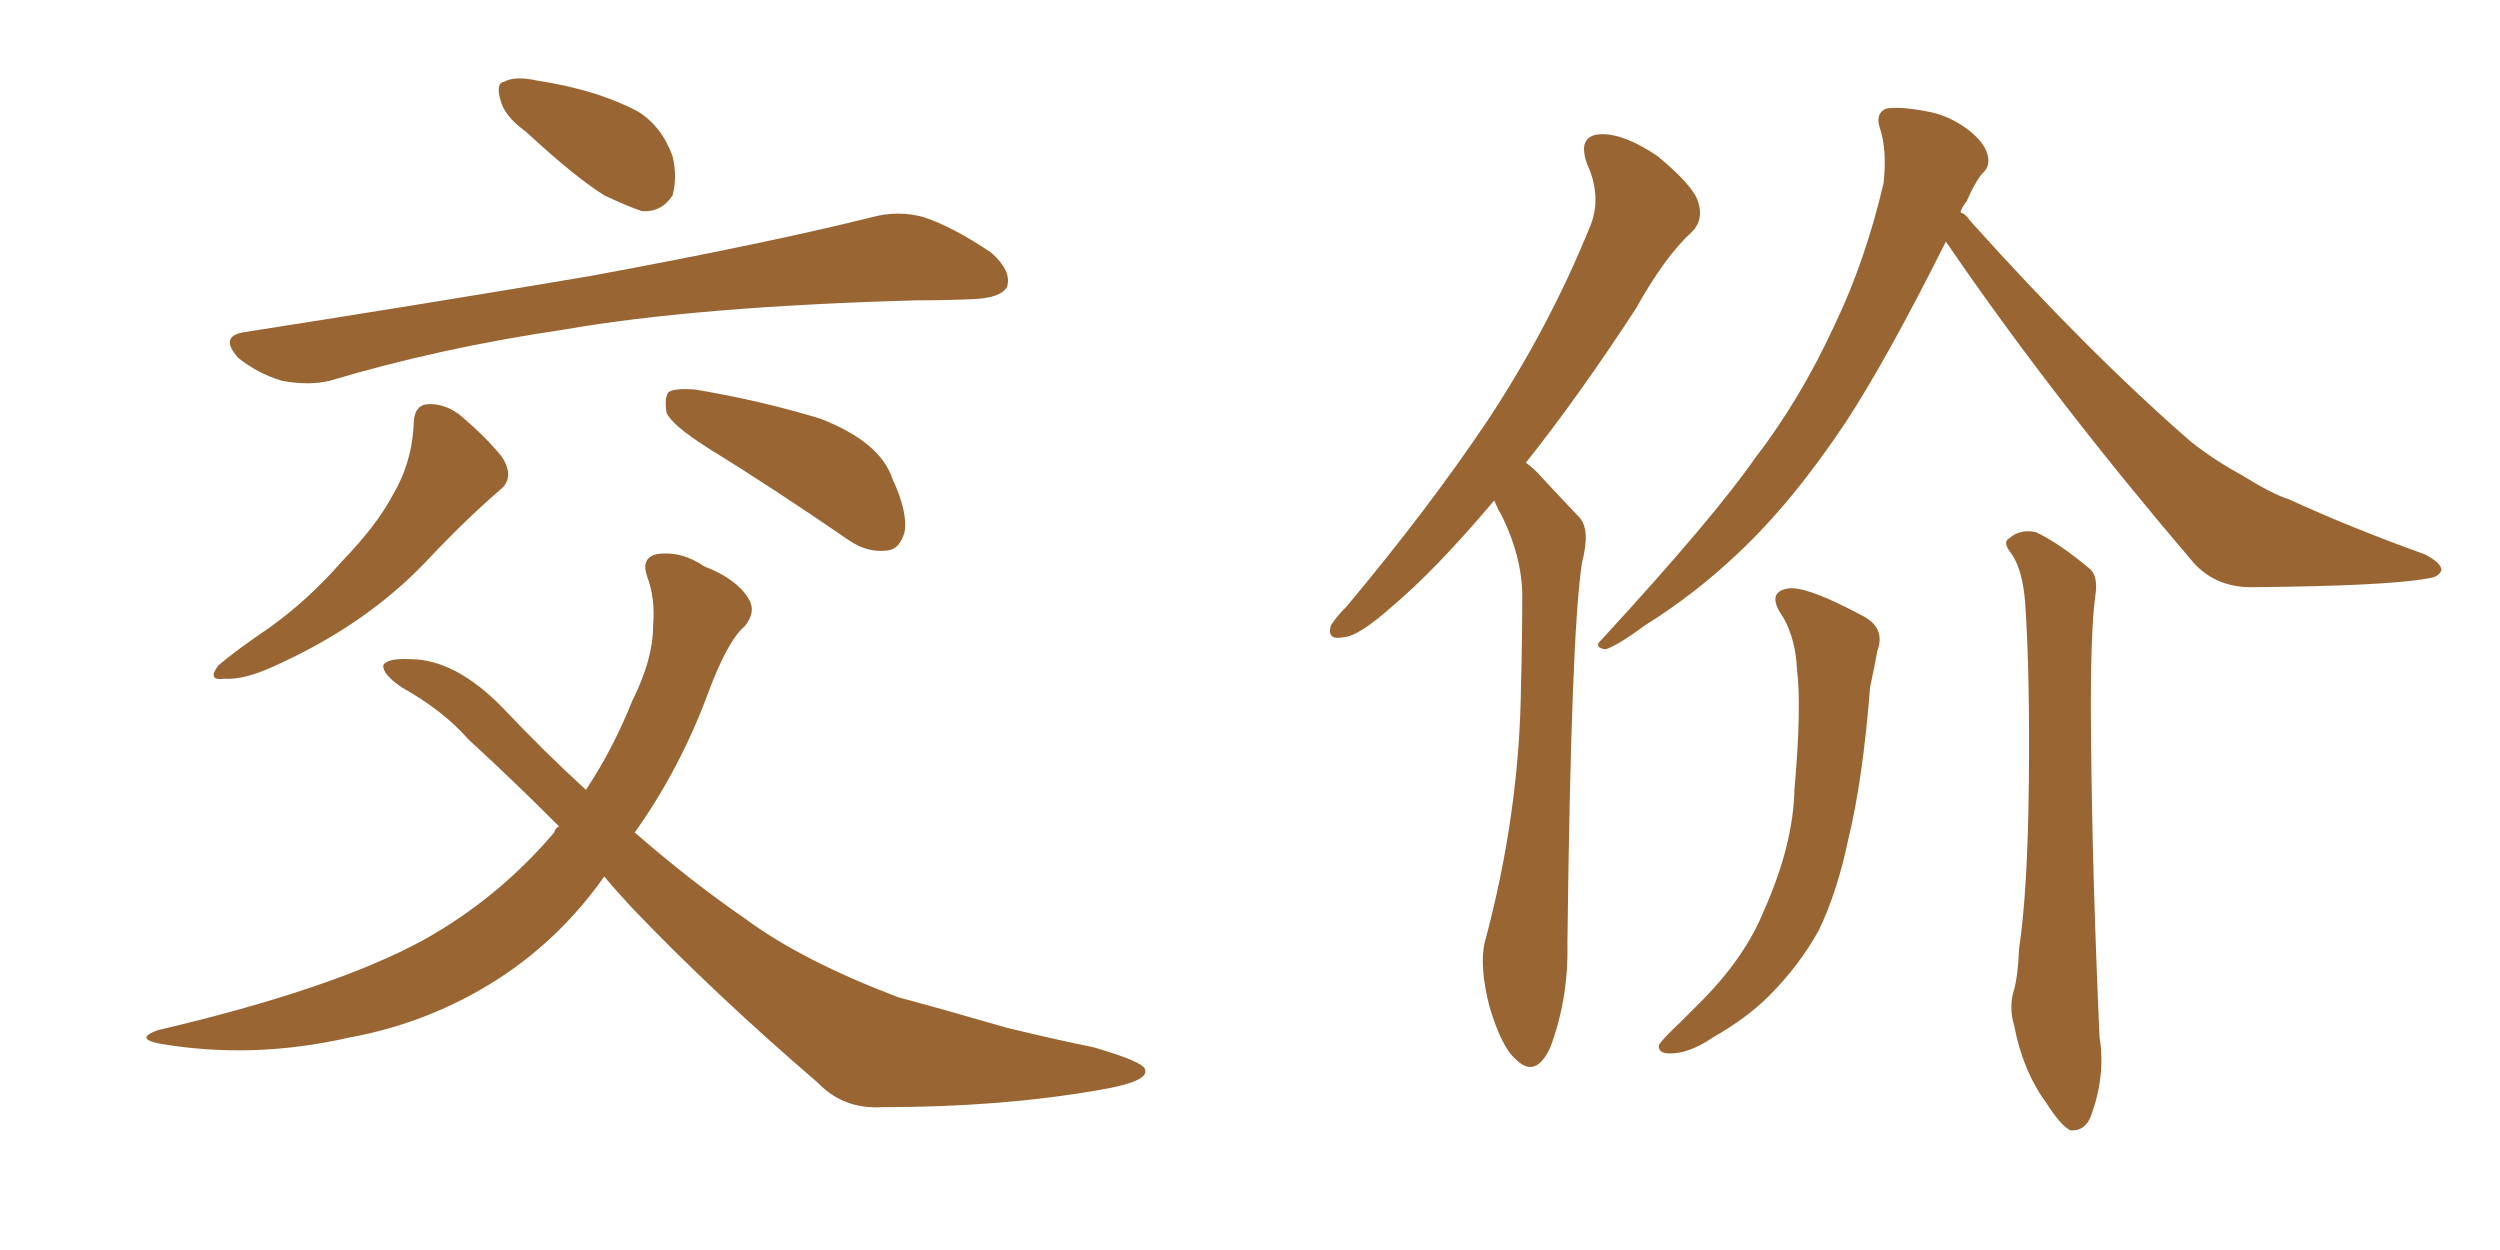 <svg xmlns="http://www.w3.org/2000/svg" xmlns:xlink="http://www.w3.org/1999/xlink" width="300" height="150"><path fill="#996633" padding="10" d="M63.13 15.82L63.13 15.82Q60.50 13.92 60.06 12.01L60.06 12.01Q59.47 9.96 60.50 9.81L60.50 9.81Q61.82 9.08 64.45 9.67L64.45 9.67Q66.36 9.96 68.26 10.40L68.26 10.40Q72.80 11.43 76.46 13.33L76.46 13.33Q79.39 15.09 80.71 18.75L80.71 18.75Q81.30 21.24 80.71 23.44L80.71 23.44Q79.39 25.49 77.05 25.34L77.05 25.34Q75.29 24.76 72.51 23.44L72.51 23.44Q68.99 21.24 63.13 15.82ZM29.44 39.84L29.44 39.84Q51.86 36.33 70.90 33.11L70.90 33.11Q92.29 29.15 104.59 26.07L104.59 26.07Q107.81 25.20 110.89 26.07L110.89 26.07Q114.40 27.25 118.95 30.32L118.95 30.32Q121.44 32.52 120.85 34.42L120.85 34.42Q120.12 35.74 116.89 35.89L116.89 35.89Q113.67 36.04 110.01 36.04L110.01 36.04Q83.64 36.77 67.68 39.55L67.68 39.55Q52.73 41.75 39.55 45.70L39.55 45.70Q37.06 46.29 33.84 45.70L33.84 45.70Q30.91 44.82 28.56 42.92L28.56 42.92Q26.22 40.28 29.44 39.84ZM49.66 50.54L49.66 50.54Q49.80 48.49 51.56 48.49L51.56 48.49Q53.61 48.49 55.37 49.95L55.37 49.95Q58.30 52.44 60.21 54.79L60.21 54.79Q61.82 57.28 60.06 58.74L60.06 58.74Q55.81 62.40 51.27 67.24L51.27 67.24Q43.95 75 32.81 79.98L32.81 79.98Q29.30 81.59 26.95 81.45L26.95 81.45Q24.76 81.74 26.22 79.83L26.22 79.83Q28.27 78.08 32.37 75.29L32.37 75.29Q37.06 71.92 41.02 67.38L41.02 67.38Q45.26 62.99 47.17 59.33L47.17 59.33Q49.51 55.37 49.66 50.54ZM84.96 53.76L84.96 53.76Q80.57 50.98 79.98 49.51L79.98 49.51Q79.69 47.61 80.27 47.02L80.27 47.02Q81.01 46.58 83.35 46.73L83.35 46.73Q91.26 48.05 98.44 50.24L98.44 50.24Q105.62 53.03 107.08 57.42L107.08 57.42Q108.98 61.52 108.54 63.87L108.54 63.87Q107.96 65.92 106.49 66.06L106.49 66.06Q104.15 66.36 101.95 64.89L101.95 64.89Q93.02 58.74 84.96 53.76ZM72.51 105.18L72.51 105.18L72.51 105.18Q67.24 112.65 59.77 117.48L59.77 117.48Q51.56 122.75 41.89 124.51L41.89 124.51Q30.32 127.15 19.19 125.24L19.19 125.24Q16.11 124.66 18.90 123.63L18.90 123.63Q40.14 118.65 50.83 112.79L50.83 112.79Q59.77 107.81 66.50 99.90L66.50 99.90Q66.65 99.32 67.09 99.17L67.09 99.17Q61.23 93.31 56.25 88.77L56.25 88.77Q53.17 85.25 48.19 82.47L48.19 82.47Q45.85 80.86 46.00 79.83L46.00 79.83Q46.44 78.96 49.22 79.10L49.22 79.10Q54.64 79.10 60.35 84.96L60.35 84.96Q65.33 90.23 70.31 94.78L70.31 94.78Q73.54 89.94 75.88 84.08L75.88 84.08Q78.37 79.10 78.37 75.15L78.37 75.15Q78.66 71.78 77.64 69.14L77.64 69.14Q76.90 66.94 78.81 66.50L78.81 66.50Q81.74 66.06 84.52 67.97L84.52 67.97Q88.33 69.43 89.79 71.78L89.79 71.78Q90.82 73.39 89.36 75.15L89.36 75.15Q87.30 76.90 84.96 83.20L84.96 83.20Q81.59 92.29 76.17 99.90L76.17 99.90Q82.91 105.76 89.50 110.30L89.50 110.30Q96.24 115.28 107.81 119.68L107.81 119.68Q112.79 121.00 120.85 123.34L120.85 123.34Q126.27 124.66 131.25 125.68L131.25 125.68Q137.26 127.44 137.40 128.32L137.40 128.32Q137.99 129.79 131.84 130.81L131.84 130.81Q120.12 132.86 105.91 132.86L105.91 132.86Q101.22 133.15 98.14 129.93L98.14 129.93Q85.69 119.24 75.88 108.98L75.88 108.98Q73.97 106.93 72.51 105.18ZM179.30 60.06L179.30 60.06Q172.27 68.41 166.85 72.95L166.85 72.95Q163.04 76.32 161.28 76.46L161.28 76.46Q159.23 76.90 159.67 75.15L159.67 75.15Q160.11 74.27 161.57 72.80L161.57 72.80Q171.39 61.08 178.56 50.39L178.56 50.39Q185.89 39.26 190.72 27.39L190.72 27.39Q192.33 23.73 190.43 19.63L190.43 19.63Q189.26 16.26 192.04 16.11L192.04 16.11Q194.82 15.97 198.93 18.75L198.93 18.75Q203.17 22.27 203.76 24.17L203.76 24.17Q204.49 26.37 203.03 27.83L203.03 27.83Q199.80 30.76 196.29 37.06L196.29 37.06Q189.40 47.61 183.11 55.52L183.11 55.52Q184.13 56.25 185.01 57.28L185.01 57.28Q186.91 59.33 189.55 62.11L189.55 62.11Q190.87 63.57 189.84 67.53L189.84 67.53Q188.53 75.88 188.09 113.23L188.09 113.23Q188.23 119.82 186.04 125.68L186.04 125.68Q184.28 129.49 181.93 127.15L181.93 127.15Q180.18 125.68 178.71 120.70L178.71 120.70Q177.54 116.02 178.13 113.23L178.13 113.23Q182.37 97.56 182.52 82.18L182.52 82.18Q182.67 76.76 182.67 71.04L182.67 71.04Q182.52 66.65 180.32 62.11L180.32 62.11Q179.74 61.08 179.30 60.06ZM233.50 29.00L233.50 29.00Q226.46 43.07 221.48 50.68L221.48 50.68Q215.04 60.35 208.45 66.50L208.45 66.50Q203.32 71.34 197.46 75L197.46 75Q194.09 77.49 192.63 77.93L192.63 77.93Q191.16 77.64 192.19 76.76L192.19 76.76Q205.66 62.11 210.64 54.93L210.64 54.93Q216.06 47.90 220.17 38.96L220.17 38.96Q223.83 31.35 226.03 21.97L226.03 21.97Q226.46 18.02 225.59 15.38L225.59 15.38Q225 13.62 226.32 13.04L226.32 13.04Q227.78 12.74 231.01 13.33L231.01 13.33Q233.79 13.77 236.13 15.53L236.13 15.53Q238.04 16.99 238.48 18.46L238.48 18.46Q238.92 19.92 237.89 20.80L237.89 20.80Q237.01 21.83 235.99 24.17L235.99 24.17Q235.40 24.90 235.25 25.49L235.25 25.49Q235.84 25.63 236.43 26.51L236.43 26.51Q250.63 42.33 262.94 53.03L262.94 53.03Q265.72 55.22 268.95 56.98L268.95 56.98Q272.75 59.33 274.66 59.91L274.66 59.91Q281.98 63.28 290.92 66.50L290.92 66.50Q292.97 67.53 292.97 68.41L292.97 68.41Q292.68 69.29 291.21 69.43L291.21 69.43Q286.38 70.31 270.56 70.46L270.56 70.46Q266.02 70.61 263.23 67.53L263.23 67.53Q246.97 48.49 234.52 30.47L234.52 30.47Q233.94 29.59 233.50 29.00ZM214.01 74.12L214.01 74.12Q211.82 71.04 214.60 70.61L214.60 70.61Q216.80 70.31 223.39 73.83L223.39 73.83Q226.32 75.29 225.29 78.08L225.29 78.08Q225 79.69 224.41 82.47L224.41 82.47Q223.54 93.60 221.78 100.78L221.78 100.78Q220.46 107.08 218.26 111.62L218.26 111.62Q215.92 115.87 212.26 119.53L212.26 119.53Q209.62 122.17 205.52 124.51L205.52 124.51Q202.73 126.42 200.39 126.42L200.39 126.42Q198.93 126.42 199.07 125.39L199.07 125.39Q199.66 124.51 201.56 122.75L201.56 122.75Q203.03 121.29 204.49 119.82L204.49 119.82Q209.47 114.70 211.67 109.28L211.67 109.28Q215.19 101.37 215.33 94.78L215.33 94.78Q216.21 84.81 215.63 80.27L215.63 80.27Q215.48 76.76 214.01 74.12ZM241.41 66.50L241.41 66.50L241.41 66.50Q240.23 65.04 241.11 64.60L241.11 64.60Q242.43 63.43 244.34 63.87L244.34 63.87Q247.12 65.19 250.78 68.26L250.78 68.26Q251.66 68.99 251.51 70.90L251.51 70.90Q250.78 75.88 250.93 88.62L250.93 88.62Q251.07 105.03 251.95 124.51L251.95 124.51Q252.69 129.05 250.93 133.89L250.93 133.89Q250.20 135.79 248.44 135.64L248.44 135.64Q247.27 135.06 245.51 132.28L245.51 132.28Q242.72 128.47 241.70 123.05L241.70 123.05Q241.11 121.14 241.55 119.24L241.55 119.24Q242.14 117.48 242.29 113.82L242.29 113.82Q243.31 107.08 243.46 94.19L243.46 94.19Q243.60 80.86 243.02 72.36L243.02 72.36Q242.72 68.41 241.41 66.50Z"/></svg>